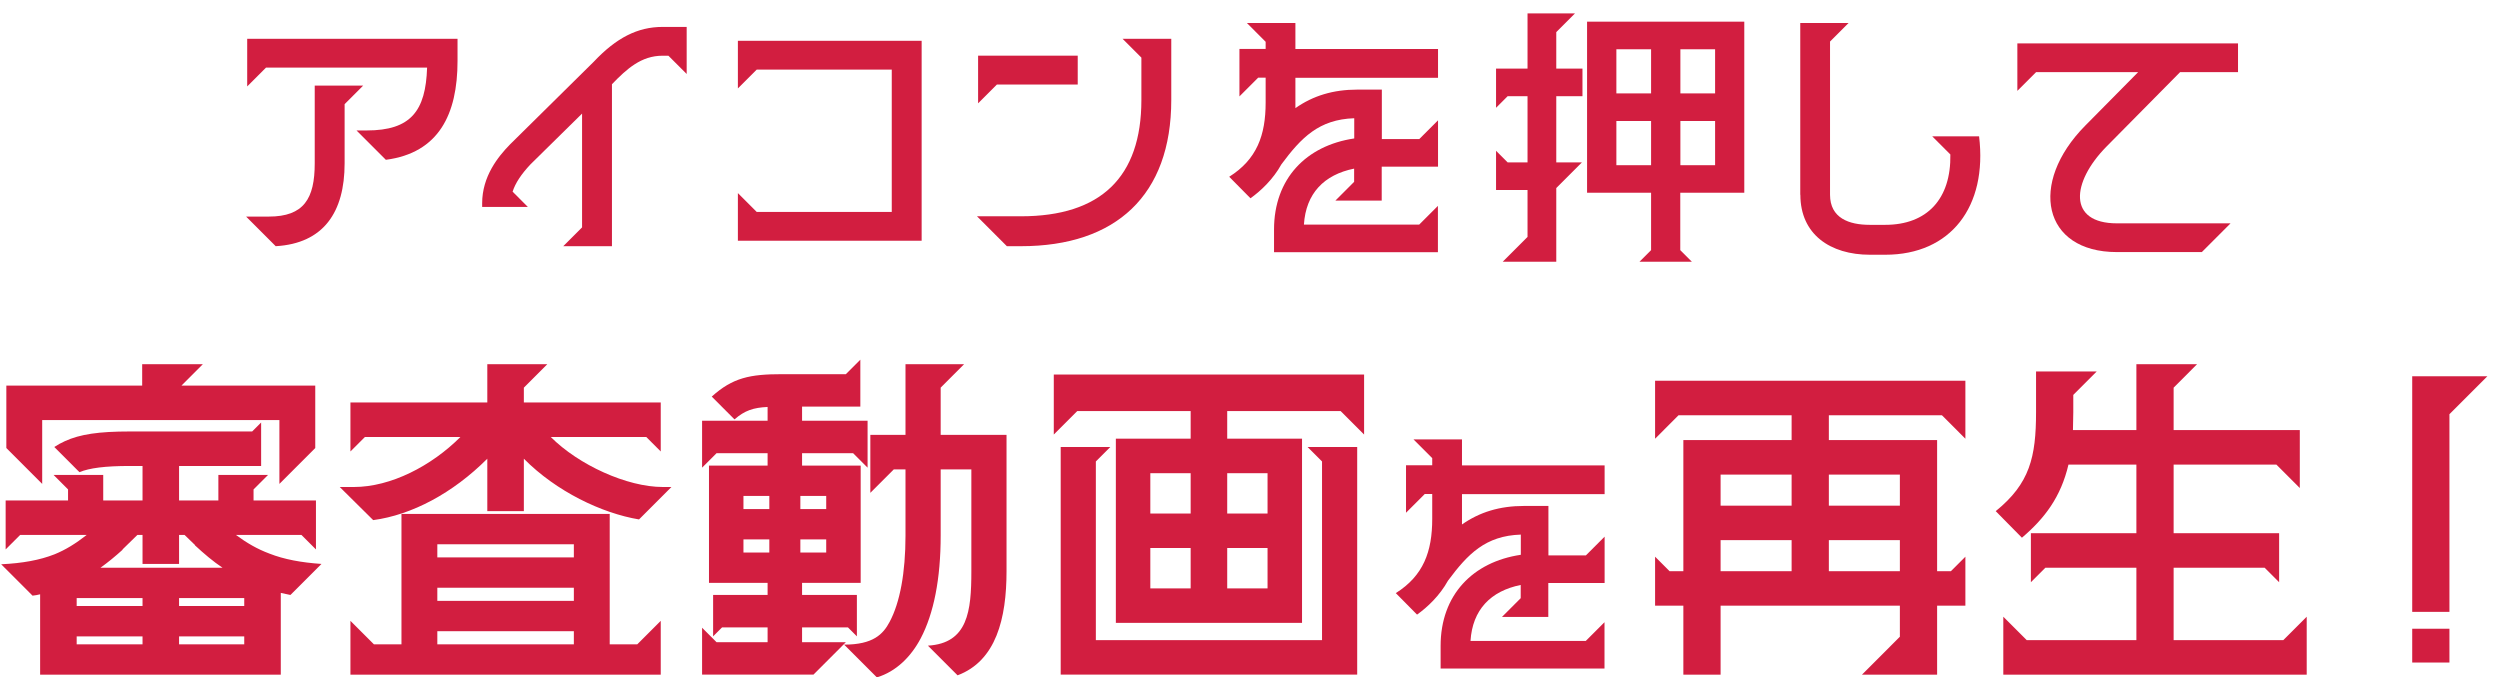 <svg width="155" height="42" viewBox="0 0 155 42" fill="none" xmlns="http://www.w3.org/2000/svg">
<path d="M17.094 15.264L15.258 13.428H16.665C18.844 13.428 19.513 12.312 19.513 10.131V5.307H22.516L21.366 6.458V10.131C21.366 13.153 20.062 15.093 17.094 15.264ZM23.923 9.908L22.104 8.088H22.739C25.467 8.088 26.394 6.887 26.48 4.191H16.493L15.326 5.359V2.406H28.367V3.779C28.367 7.093 27.2 9.479 23.923 9.908Z" fill="#D21E40"/>
<path d="M36.088 14.098V7.042L32.896 10.184C32.313 10.802 31.953 11.351 31.781 11.883L32.725 12.828H29.894V12.604C29.894 10.939 30.872 9.72 31.627 8.948L36.809 3.832C38.216 2.338 39.537 1.669 41.081 1.669H42.574V4.587L41.441 3.454H41.081C39.76 3.454 38.868 4.261 37.941 5.222V15.265H34.921L36.088 14.098Z" fill="#D21E40"/>
<path d="M57.142 14.925H45.749V11.972L46.916 13.14H55.289V4.316H46.916L45.749 5.483V2.53H57.142V14.925Z" fill="#D21E40"/>
<path d="M60.573 13.41H63.301C68.243 13.41 70.766 10.99 70.766 6.2V3.573L69.599 2.406H72.619V6.2C72.619 12.106 69.187 15.264 63.301 15.264H62.426L60.573 13.41ZM60.642 3.453H66.819V5.239H61.809L60.642 6.406V3.453Z" fill="#D21E40"/>
<path d="M83.963 8.579V7.331C81.776 7.403 80.679 8.529 79.446 10.19C78.933 11.117 78.178 11.83 77.529 12.293L76.211 10.96C77.921 9.884 78.47 8.394 78.47 6.355V4.815H78.007L76.845 5.977V3.033H78.47V2.591L77.308 1.428H80.315V3.04H89.158V4.822H80.315V6.704C81.412 5.934 82.659 5.556 84.149 5.556H85.674V8.622H87.996L89.158 7.46V10.333H85.666V12.436H82.795L83.956 11.274V10.454C82.089 10.832 80.964 11.994 80.843 13.926H87.989L89.151 12.764V15.637H78.99V14.232C78.99 11.067 80.992 9.028 83.949 8.586L83.963 8.579Z" fill="#D21E40"/>
<path d="M94.707 14.689V11.78H92.755V9.349L93.475 10.069H94.707V5.963H93.475L92.755 6.683V4.252H94.707V0.83H97.65L96.489 1.992V4.252H98.113V5.963H96.489V10.069H98.078L96.489 11.659V16.229H93.168L94.707 14.689ZM102.367 15.509V11.951H98.398V1.343H108.146V11.951H104.177V15.509L104.897 16.229H101.647L102.367 15.509ZM102.367 5.792V3.054H100.215V5.792H102.367ZM102.367 10.241V7.503H100.215V10.241H102.367ZM106.336 5.792V3.054H104.184V5.792H106.336ZM106.336 10.241V7.503H104.184V10.241H106.336Z" fill="#D21E40"/>
<path d="M111.616 12.072V1.428H114.609L113.462 2.576V12.072C113.462 13.527 114.645 13.94 115.927 13.94H116.882C119.483 13.94 120.972 12.329 120.922 9.577L119.796 8.451H122.703C123.231 12.814 120.943 15.794 116.889 15.794H115.934C113.469 15.794 111.623 14.525 111.623 12.079L111.616 12.072Z" fill="#D21E40"/>
<path d="M129.28 7.794L132.565 4.472H126.238L125.076 5.634V2.69H138.757V4.472H135.166L130.598 9.092C128.411 11.316 128.204 13.847 131.247 13.847H138.294L136.513 15.629H131.247C126.644 15.629 125.753 11.366 129.28 7.794Z" fill="#D21E40"/>
<path d="M2.018 36.931L0.072 34.985C1.398 34.921 2.466 34.728 3.386 34.365C4.07 34.087 4.69 33.702 5.374 33.167H1.248L0.35 34.065V31.028H4.219V30.344L3.321 29.446H6.4V31.028H8.837V28.89H8.046C6.507 28.89 5.545 29.018 4.925 29.274L3.364 27.713C3.557 27.585 3.792 27.457 4.027 27.35C4.967 26.922 6.122 26.751 8.046 26.751H15.634L16.19 26.195V28.89H11.102V31.028H13.539V29.446H16.618L15.72 30.344V31.028H19.589V34.065L18.691 33.167H14.63C15.292 33.659 15.955 34.044 16.703 34.322C17.622 34.685 18.691 34.878 19.931 34.964L18.007 36.888L17.409 36.76V41.829H2.488V36.846C2.338 36.888 2.189 36.91 2.018 36.931ZM0.393 27.777V23.906H8.815V22.58H12.577L11.252 23.906H19.546V27.777L17.323 30.002V26.045H2.616V30.002L0.393 27.777ZM8.837 37.573V37.081H4.754V37.573H8.837ZM8.837 39.947V39.455H4.754V39.947H8.837ZM12.086 33.809V33.787L11.444 33.167H11.102V34.964H8.837V33.167H8.516L7.597 34.065V34.087C7.126 34.514 6.678 34.878 6.229 35.199H13.796C13.219 34.814 12.663 34.343 12.086 33.809ZM15.143 37.573V37.081H11.102V37.573H15.143ZM15.143 39.947V39.455H11.102V39.947H15.143Z" fill="#D21E40"/>
<path d="M21.064 30.194H21.941C24.228 30.194 26.751 28.89 28.546 27.093H22.625L21.727 27.991V24.954H30.213V22.58H33.933L32.479 24.035V24.954H40.966V27.991L40.068 27.093H34.147C35.878 28.825 38.871 30.194 41.094 30.194H41.629L39.619 32.205C37.31 31.82 34.489 30.472 32.479 28.44V31.691H30.213V28.44C28.076 30.579 25.532 31.927 23.138 32.247L21.064 30.194ZM21.727 38.492L23.181 39.947H24.891V31.862H37.802V39.947H39.512L40.966 38.492V41.829H21.727V38.492ZM35.579 34.557V33.745H27.114V34.557H35.579ZM35.579 37.252V36.439H27.114V37.252H35.579ZM35.579 39.947V39.134H27.114V39.947H35.579Z" fill="#D21E40"/>
<path d="M43.529 38.919L44.427 39.817H47.591V38.897H44.769L44.213 39.453V36.887H47.591V36.138H43.957V28.867H47.591V28.097H44.427L43.529 28.995V26.086H47.591V25.231C46.714 25.274 46.18 25.445 45.539 26.001L44.128 24.589C45.432 23.413 46.501 23.199 48.489 23.199H52.443L53.341 22.301V25.209H49.728V26.086H53.79V28.995L52.892 28.097H49.728V28.867H53.362V36.138H49.728V36.887H53.127V39.453L52.572 38.897H49.728V39.817H52.443L50.434 41.827H43.529V38.919ZM47.698 31.561V30.749H46.094V31.561H47.698ZM47.698 34.256V33.444H46.094V34.256H47.698ZM51.225 31.561V30.749H49.622V31.561H51.225ZM51.225 34.256V33.444H49.622V34.256H51.225ZM55.158 38.555C55.799 37.357 56.141 35.497 56.141 33.208V29.102H55.415L53.961 30.556V26.963H56.141V22.579H59.775L58.322 24.033V26.963H62.405V35.411C62.405 38.341 61.763 40.972 59.369 41.87L57.531 40.031C60.011 39.881 60.224 37.892 60.224 35.411V29.102H58.322V33.208C58.322 35.882 57.894 38.042 57.082 39.582C56.483 40.715 55.564 41.635 54.367 41.998L52.336 39.967C54.132 39.967 54.752 39.325 55.158 38.555Z" fill="#D21E40"/>
<path d="M69.183 27.198H73.821V25.487H66.789L65.335 26.942V23.22H84.574V26.942L83.12 25.487H76.087V27.198H80.726V38.619H69.183V27.198ZM65.763 27.712H68.841L67.943 28.61V39.688H81.966V28.61L81.068 27.712H84.146V41.827H65.763V27.712ZM73.821 31.839V29.337H71.32V31.839H73.821ZM73.821 36.48V33.978H71.32V36.48H73.821ZM78.588 31.839V29.337H76.087V31.839H78.588ZM78.588 36.48V33.978H76.087V36.48H78.588Z" fill="#D21E40"/>
<path d="M94.291 34.392V33.145C92.104 33.216 91.007 34.342 89.774 36.003C89.261 36.93 88.506 37.643 87.857 38.106L86.539 36.773C88.249 35.697 88.798 34.207 88.798 32.168V30.628H88.335L87.173 31.79V28.846H88.798V28.404L87.636 27.242H90.643V28.853H99.486V30.635H90.643V32.517C91.741 31.747 92.988 31.369 94.477 31.369H96.002V34.435H98.325L99.486 33.273V36.146H95.995V38.249H93.123L94.284 37.087V36.267C92.418 36.645 91.292 37.807 91.171 39.739H98.317L99.479 38.577V41.45H89.318V40.045C89.318 36.88 91.32 34.841 94.277 34.399L94.291 34.392Z" fill="#D21E40"/>
<path d="M104.368 37.552H102.615V34.515L103.513 35.413H104.368V27.286H111.08V25.746H104.069L102.615 27.201V23.607H121.854V27.201L120.4 25.746H113.389V27.286H120.101V35.413H120.956L121.854 34.515V37.552H120.101V41.829H115.441L117.792 39.477V37.552H106.677V41.829H104.368V37.552ZM111.08 31.35V29.425H106.677V31.35H111.08ZM111.08 35.413V33.488H106.677V35.413H111.08ZM117.792 31.35V29.425H113.389V31.35H117.792ZM117.792 35.413V33.488H113.389V35.413H117.792Z" fill="#D21E40"/>
<path d="M124.205 38.236L125.658 39.69H132.456V35.199H126.813L125.915 36.097V33.06H132.456V28.804H128.245C127.775 30.814 126.77 32.14 125.359 33.338L123.734 31.691C125.851 29.98 126.235 28.334 126.235 25.553V23.029H129.998L128.544 24.484V25.553L128.523 26.665H132.456V22.58H136.218L134.765 24.035V26.665H142.588V30.258L141.135 28.804H134.765V33.06H141.306V36.097L140.408 35.199H134.765V39.69H141.562L143.016 38.236V41.829H124.205V38.236Z" fill="#D21E40"/>
<path d="M149.557 23.328H154.217L151.865 25.68V37.935H149.557V23.328ZM149.557 38.983H151.865V41.079H149.557V38.983Z" fill="#D21E40"/>
</svg>
